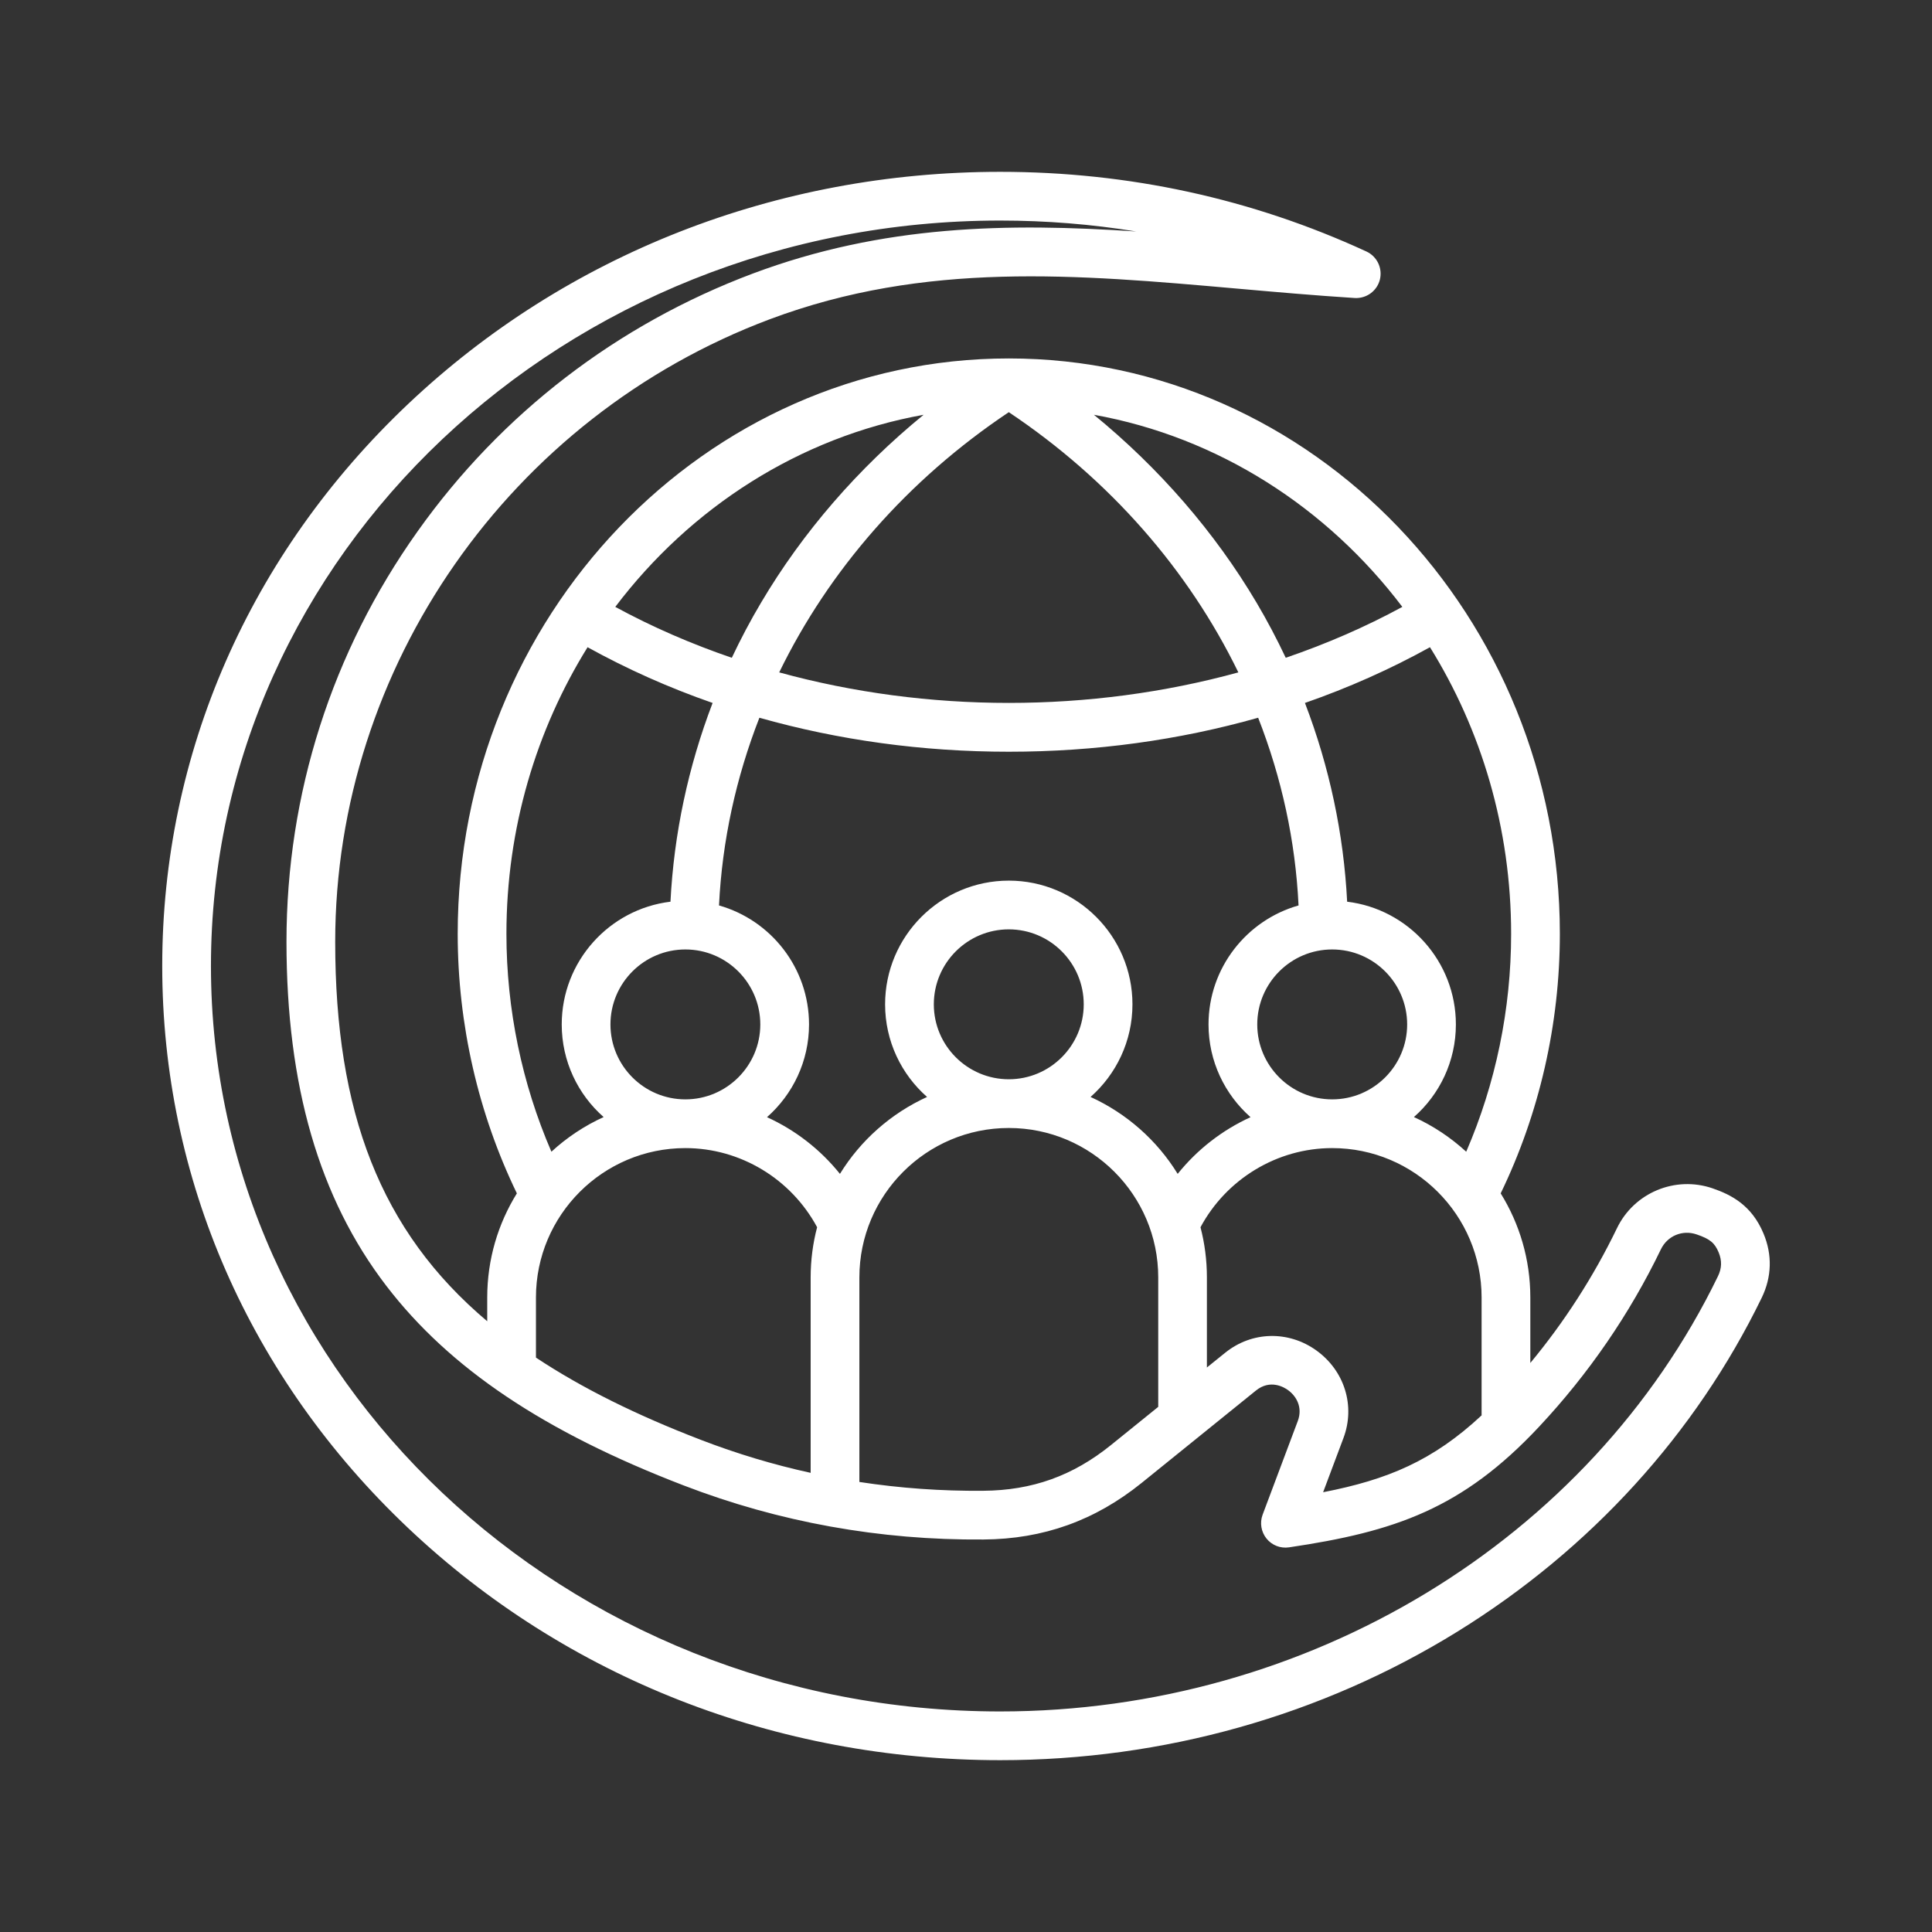 <svg width="32" height="32" viewBox="0 0 32 32" fill="none" xmlns="http://www.w3.org/2000/svg">
<rect x="0" y="0" width="32" height="32" fill="#333333" stroke="none"/>
<path fill-rule="evenodd" clip-rule="evenodd" d="M28.454 21.14C26.329 25.518 21.662 28.347 16.566 28.347C9.358 28.347 3.494 22.808 3.494 16C3.494 9.192 9.358 3.653 16.566 3.653C17.33 3.653 18.082 3.714 18.819 3.834C16.696 3.692 14.628 3.722 12.469 4.531C10.223 5.374 8.302 6.85 6.916 8.802C5.496 10.799 4.745 13.149 4.745 15.599C4.745 17.982 5.286 19.846 6.399 21.298C7.446 22.664 9.012 23.715 11.325 24.604C12.902 25.211 14.572 25.513 16.29 25.499C17.281 25.492 18.137 25.185 18.909 24.562L20.802 23.032C21.039 22.84 21.269 22.977 21.333 23.024C21.468 23.121 21.581 23.306 21.496 23.535L20.913 25.088C20.863 25.222 20.888 25.372 20.977 25.483C21.067 25.595 21.209 25.65 21.35 25.629C23.101 25.37 24.221 24.99 25.492 23.631C26.312 22.755 26.991 21.767 27.509 20.694C27.617 20.469 27.867 20.365 28.102 20.446C28.322 20.521 28.4 20.585 28.466 20.743C28.523 20.88 28.519 21.007 28.454 21.14ZM8.877 21.491V22.486C9.64 22.992 10.547 23.441 11.615 23.851C12.205 24.078 12.811 24.26 13.427 24.395V21.158C13.427 20.871 13.464 20.592 13.534 20.327C13.103 19.526 12.263 19.016 11.352 19.016C9.987 19.016 8.877 20.126 8.877 21.491ZM9.732 10.72C8.883 12.087 8.388 13.718 8.388 15.467C8.388 16.714 8.645 17.949 9.133 19.076C9.387 18.842 9.679 18.647 9.998 18.502C9.572 18.127 9.304 17.578 9.304 16.968C9.304 15.922 10.092 15.057 11.105 14.935C11.162 13.812 11.399 12.699 11.803 11.643C11.081 11.392 10.389 11.083 9.732 10.72ZM15.298 6.87C13.241 7.24 11.438 8.405 10.191 10.052C10.805 10.386 11.452 10.666 12.121 10.895C12.268 10.584 12.429 10.278 12.606 9.981C13.297 8.813 14.214 7.756 15.298 6.87ZM23.227 10.052C21.98 8.405 20.177 7.24 18.119 6.87C19.202 7.756 20.12 8.813 20.812 9.981C20.988 10.278 21.149 10.584 21.296 10.895C21.965 10.666 22.613 10.386 23.227 10.052ZM24.285 19.076C24.773 17.949 25.029 16.714 25.029 15.467C25.029 13.718 24.535 12.087 23.685 10.72C23.029 11.083 22.335 11.392 21.614 11.643C22.019 12.699 22.256 13.812 22.313 14.935C23.326 15.057 24.114 15.922 24.114 16.968C24.114 17.578 23.845 18.127 23.419 18.502C23.738 18.647 24.03 18.842 24.285 19.076ZM14.234 21.158V24.546C14.907 24.649 15.591 24.698 16.284 24.692C17.097 24.686 17.769 24.445 18.402 23.934L19.184 23.302V21.158C19.184 19.793 18.073 18.683 16.709 18.683C15.344 18.683 14.234 19.793 14.234 21.158ZM15.467 16.635C15.467 17.319 16.024 17.876 16.709 17.876C17.393 17.876 17.95 17.319 17.95 16.635C17.95 15.95 17.393 15.393 16.709 15.393C16.024 15.393 15.467 15.95 15.467 16.635ZM22.065 18.209C22.75 18.209 23.307 17.652 23.307 16.968C23.307 16.283 22.75 15.726 22.065 15.726C21.381 15.726 20.824 16.283 20.824 16.968C20.824 17.652 21.381 18.209 22.065 18.209ZM20.511 11.137C19.687 9.444 18.386 7.948 16.709 6.827C15.032 7.948 13.73 9.444 12.906 11.137C15.362 11.811 18.056 11.811 20.511 11.137ZM10.111 16.968C10.111 17.652 10.667 18.209 11.352 18.209C12.036 18.209 12.593 17.652 12.593 16.968C12.593 16.283 12.036 15.726 11.352 15.726C10.667 15.726 10.111 16.283 10.111 16.968ZM12.704 18.504C13.172 18.717 13.587 19.038 13.912 19.443C14.254 18.887 14.757 18.442 15.355 18.169C14.929 17.794 14.66 17.245 14.66 16.635C14.66 15.505 15.579 14.586 16.709 14.586C17.838 14.586 18.757 15.505 18.757 16.635C18.757 17.245 18.488 17.794 18.063 18.169C18.661 18.442 19.164 18.887 19.506 19.443C19.831 19.038 20.246 18.717 20.713 18.504C20.287 18.128 20.017 17.579 20.017 16.968C20.017 16.031 20.649 15.24 21.508 14.997C21.457 13.926 21.227 12.879 20.839 11.888C19.53 12.259 18.139 12.451 16.709 12.451C15.278 12.451 13.888 12.259 12.578 11.888C12.191 12.879 11.961 13.926 11.909 14.997C12.768 15.24 13.4 16.031 13.4 16.968C13.4 17.579 13.13 18.128 12.704 18.504ZM21.805 22.369C22.271 22.705 22.451 23.288 22.252 23.818L21.915 24.716C22.983 24.508 23.733 24.195 24.54 23.443V21.491C24.54 20.126 23.43 19.016 22.065 19.016C21.155 19.016 20.314 19.526 19.884 20.327C19.953 20.592 19.99 20.871 19.99 21.158V22.65L20.294 22.405C20.735 22.049 21.342 22.035 21.805 22.369ZM29.21 20.433C29.014 19.96 28.672 19.788 28.364 19.682C27.746 19.471 27.066 19.754 26.782 20.343C26.396 21.141 25.915 21.89 25.347 22.575V21.491C25.347 20.858 25.167 20.267 24.856 19.766C25.497 18.442 25.836 16.961 25.836 15.467C25.836 10.212 21.741 5.937 16.709 5.937C11.676 5.937 7.581 10.212 7.581 15.467C7.581 16.961 7.92 18.442 8.561 19.766C8.25 20.267 8.07 20.858 8.07 21.491V21.884C6.298 20.39 5.552 18.421 5.552 15.599C5.552 11.046 8.446 6.902 12.752 5.287C15.324 4.323 17.832 4.545 20.488 4.78C21.123 4.836 21.778 4.894 22.438 4.936C22.633 4.947 22.807 4.82 22.855 4.632C22.902 4.443 22.809 4.248 22.633 4.166C20.733 3.29 18.692 2.846 16.566 2.846C12.863 2.846 9.381 4.212 6.76 6.691C4.133 9.176 2.687 12.482 2.687 16C2.687 19.518 4.133 22.824 6.76 25.309C9.38 27.789 12.863 29.154 16.566 29.154C19.27 29.154 21.89 28.417 24.144 27.022C26.343 25.661 28.084 23.749 29.18 21.494C29.346 21.151 29.357 20.785 29.21 20.433Z" fill="white"/>
</svg>
